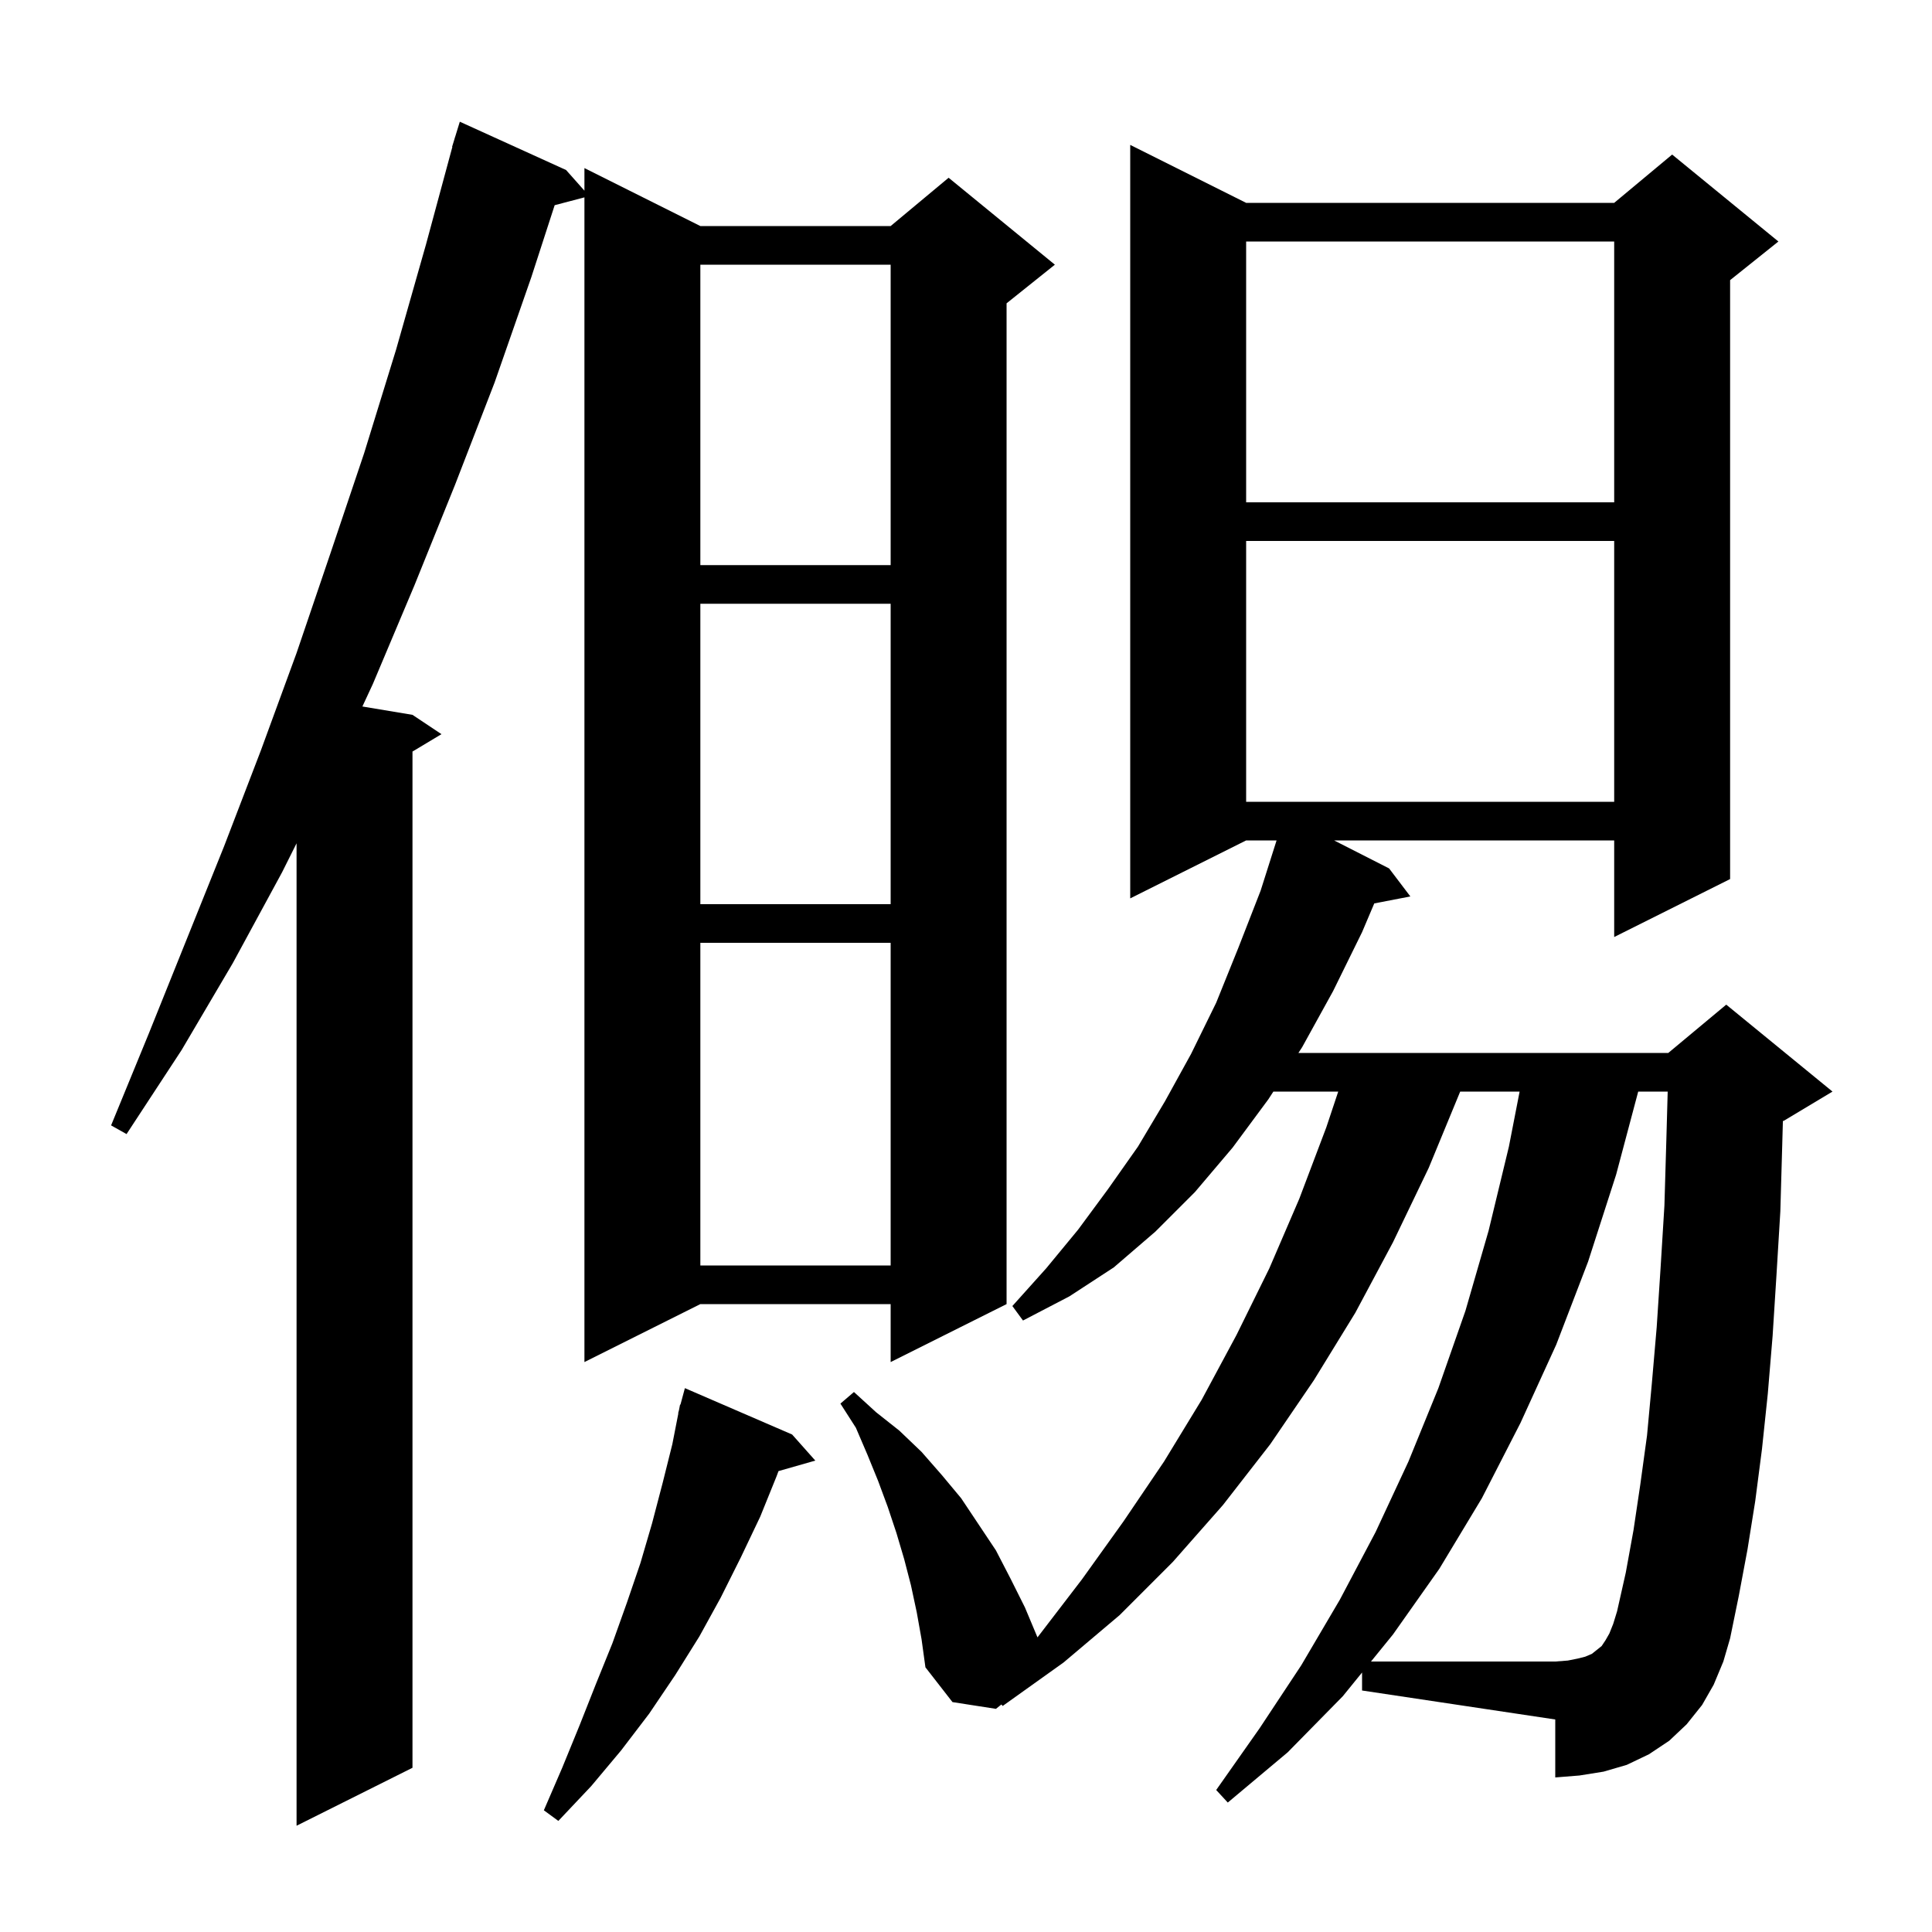 <svg xmlns="http://www.w3.org/2000/svg" xmlns:xlink="http://www.w3.org/1999/xlink" version="1.1" baseProfile="full" viewBox="0 0 200 200" width="200" height="200">
<g fill="black">
<path d="M 58.6 17.6 L 60.5 19.738 L 60.5 17.4 L 72.5 23.4 L 92.2 23.4 L 98.2 18.4 L 109.2 27.4 L 104.2 31.4 L 104.2 135.0 L 92.2 141.0 L 92.2 135.0 L 72.5 135.0 L 60.5 141.0 L 60.5 20.432 L 57.419 21.242 L 55.0 28.7 L 51.2 39.6 L 47.1 50.2 L 42.9 60.6 L 38.6 70.8 L 37.515 73.136 L 42.7 74.0 L 45.7 76.0 L 42.7 77.8 L 42.7 183.0 L 30.7 189.0 L 30.7 87.3 L 29.2 90.3 L 24.1 99.7 L 18.8 108.7 L 13.1 117.4 L 11.5 116.5 L 15.4 107.0 L 23.2 87.6 L 27.0 77.7 L 30.7 67.6 L 34.2 57.3 L 37.7 46.9 L 41.0 36.2 L 44.1 25.3 L 46.828 15.206 L 46.8 15.2 L 47.044 14.406 L 47.1 14.2 L 47.107 14.202 L 47.6 12.6 Z M 82.0 148.5 L 84.4 151.2 L 80.59 152.288 L 80.4 152.8 L 78.7 157.0 L 76.7 161.2 L 74.6 165.4 L 72.4 169.4 L 69.9 173.4 L 67.2 177.4 L 64.3 181.2 L 61.2 184.9 L 57.8 188.5 L 56.3 187.4 L 58.2 183.0 L 60.0 178.6 L 61.7 174.3 L 63.4 170.1 L 64.9 165.9 L 66.3 161.8 L 67.5 157.7 L 68.6 153.5 L 69.6 149.5 L 70.224 146.304 L 70.2 146.3 L 70.289 145.971 L 70.4 145.4 L 70.439 145.411 L 70.9 143.7 Z M 141.0 173.138 L 139.0 175.6 L 133.3 181.4 L 127.1 186.6 L 125.9 185.3 L 130.4 178.9 L 134.7 172.4 L 138.7 165.6 L 142.4 158.6 L 145.8 151.3 L 148.9 143.7 L 151.7 135.7 L 154.1 127.4 L 156.2 118.7 L 157.31 113.0 L 151.159 113.0 L 147.9 120.9 L 144.2 128.6 L 140.3 135.9 L 136.0 142.9 L 131.5 149.5 L 126.6 155.8 L 121.4 161.7 L 115.9 167.2 L 110.1 172.1 L 103.8 176.6 L 103.66 176.449 L 103.1 176.9 L 98.6 176.2 L 95.8 172.6 L 95.4 169.7 L 94.9 166.9 L 94.3 164.1 L 93.6 161.4 L 92.8 158.7 L 91.9 156.0 L 90.9 153.3 L 89.8 150.6 L 88.6 147.8 L 87.0 145.3 L 88.4 144.1 L 90.7 146.2 L 93.1 148.1 L 95.4 150.3 L 97.5 152.7 L 99.5 155.1 L 103.1 160.5 L 104.6 163.4 L 106.1 166.4 L 107.4 169.5 L 112.0 163.5 L 116.3 157.5 L 120.5 151.3 L 124.4 144.9 L 128.0 138.2 L 131.4 131.3 L 134.5 124.1 L 137.3 116.7 L 138.533 113.0 L 131.819 113.0 L 131.3 113.8 L 127.6 118.8 L 123.7 123.4 L 119.6 127.5 L 115.3 131.2 L 110.7 134.2 L 105.9 136.7 L 104.8 135.2 L 108.3 131.3 L 111.6 127.3 L 114.7 123.1 L 117.8 118.7 L 120.6 114.0 L 123.3 109.1 L 125.9 103.8 L 128.2 98.1 L 130.5 92.2 L 132.151 87.0 L 129.0 87.0 L 117.0 93.0 L 117.0 15.0 L 129.0 21.0 L 167.1 21.0 L 173.1 16.0 L 184.1 25.0 L 179.1 29.0 L 179.1 91.0 L 167.1 97.0 L 167.1 87.0 L 138.105 87.0 L 143.8 89.9 L 146.0 92.8 L 142.264 93.521 L 141.0 96.5 L 138.0 102.6 L 134.8 108.4 L 134.411 109.0 L 172.7 109.0 L 178.7 104.0 L 189.7 113.0 L 184.7 116.0 L 184.564 116.057 L 184.5 118.4 L 184.3 125.4 L 183.9 132.0 L 183.5 138.3 L 183.0 144.3 L 182.4 150.0 L 181.7 155.4 L 180.9 160.4 L 180.0 165.2 L 179.1 169.6 L 178.4 172.0 L 177.4 174.4 L 176.2 176.5 L 174.6 178.5 L 172.8 180.2 L 170.7 181.6 L 168.4 182.7 L 166.0 183.4 L 163.5 183.8 L 161.0 184.0 L 161.0 178.0 L 141.0 175.0 Z M 72.5 97.6 L 72.5 131.0 L 92.2 131.0 L 92.2 97.6 Z M 72.5 62.5 L 72.5 93.6 L 92.2 93.6 L 92.2 62.5 Z M 129.0 56.0 L 129.0 83.0 L 167.1 83.0 L 167.1 56.0 Z M 72.5 27.4 L 72.5 58.5 L 92.2 58.5 L 92.2 27.4 Z M 129.0 25.0 L 129.0 52.0 L 167.1 52.0 L 167.1 25.0 Z M 169.1 158.4 L 169.8 153.7 L 170.5 148.6 L 171.0 143.2 L 171.5 137.4 L 171.9 131.3 L 172.3 124.8 L 172.5 118.0 L 172.639 113.0 L 169.587 113.0 L 167.3 121.6 L 164.4 130.6 L 161.1 139.2 L 157.4 147.3 L 153.4 155.1 L 149.0 162.4 L 144.2 169.2 L 141.925 172.0 L 161.0 172.0 L 162.3 171.9 L 163.3 171.7 L 164.1 171.5 L 164.8 171.2 L 165.8 170.4 L 166.2 169.8 L 166.6 169.1 L 167.0 168.1 L 167.4 166.8 L 168.3 162.8 Z " />
</g>
</svg>
